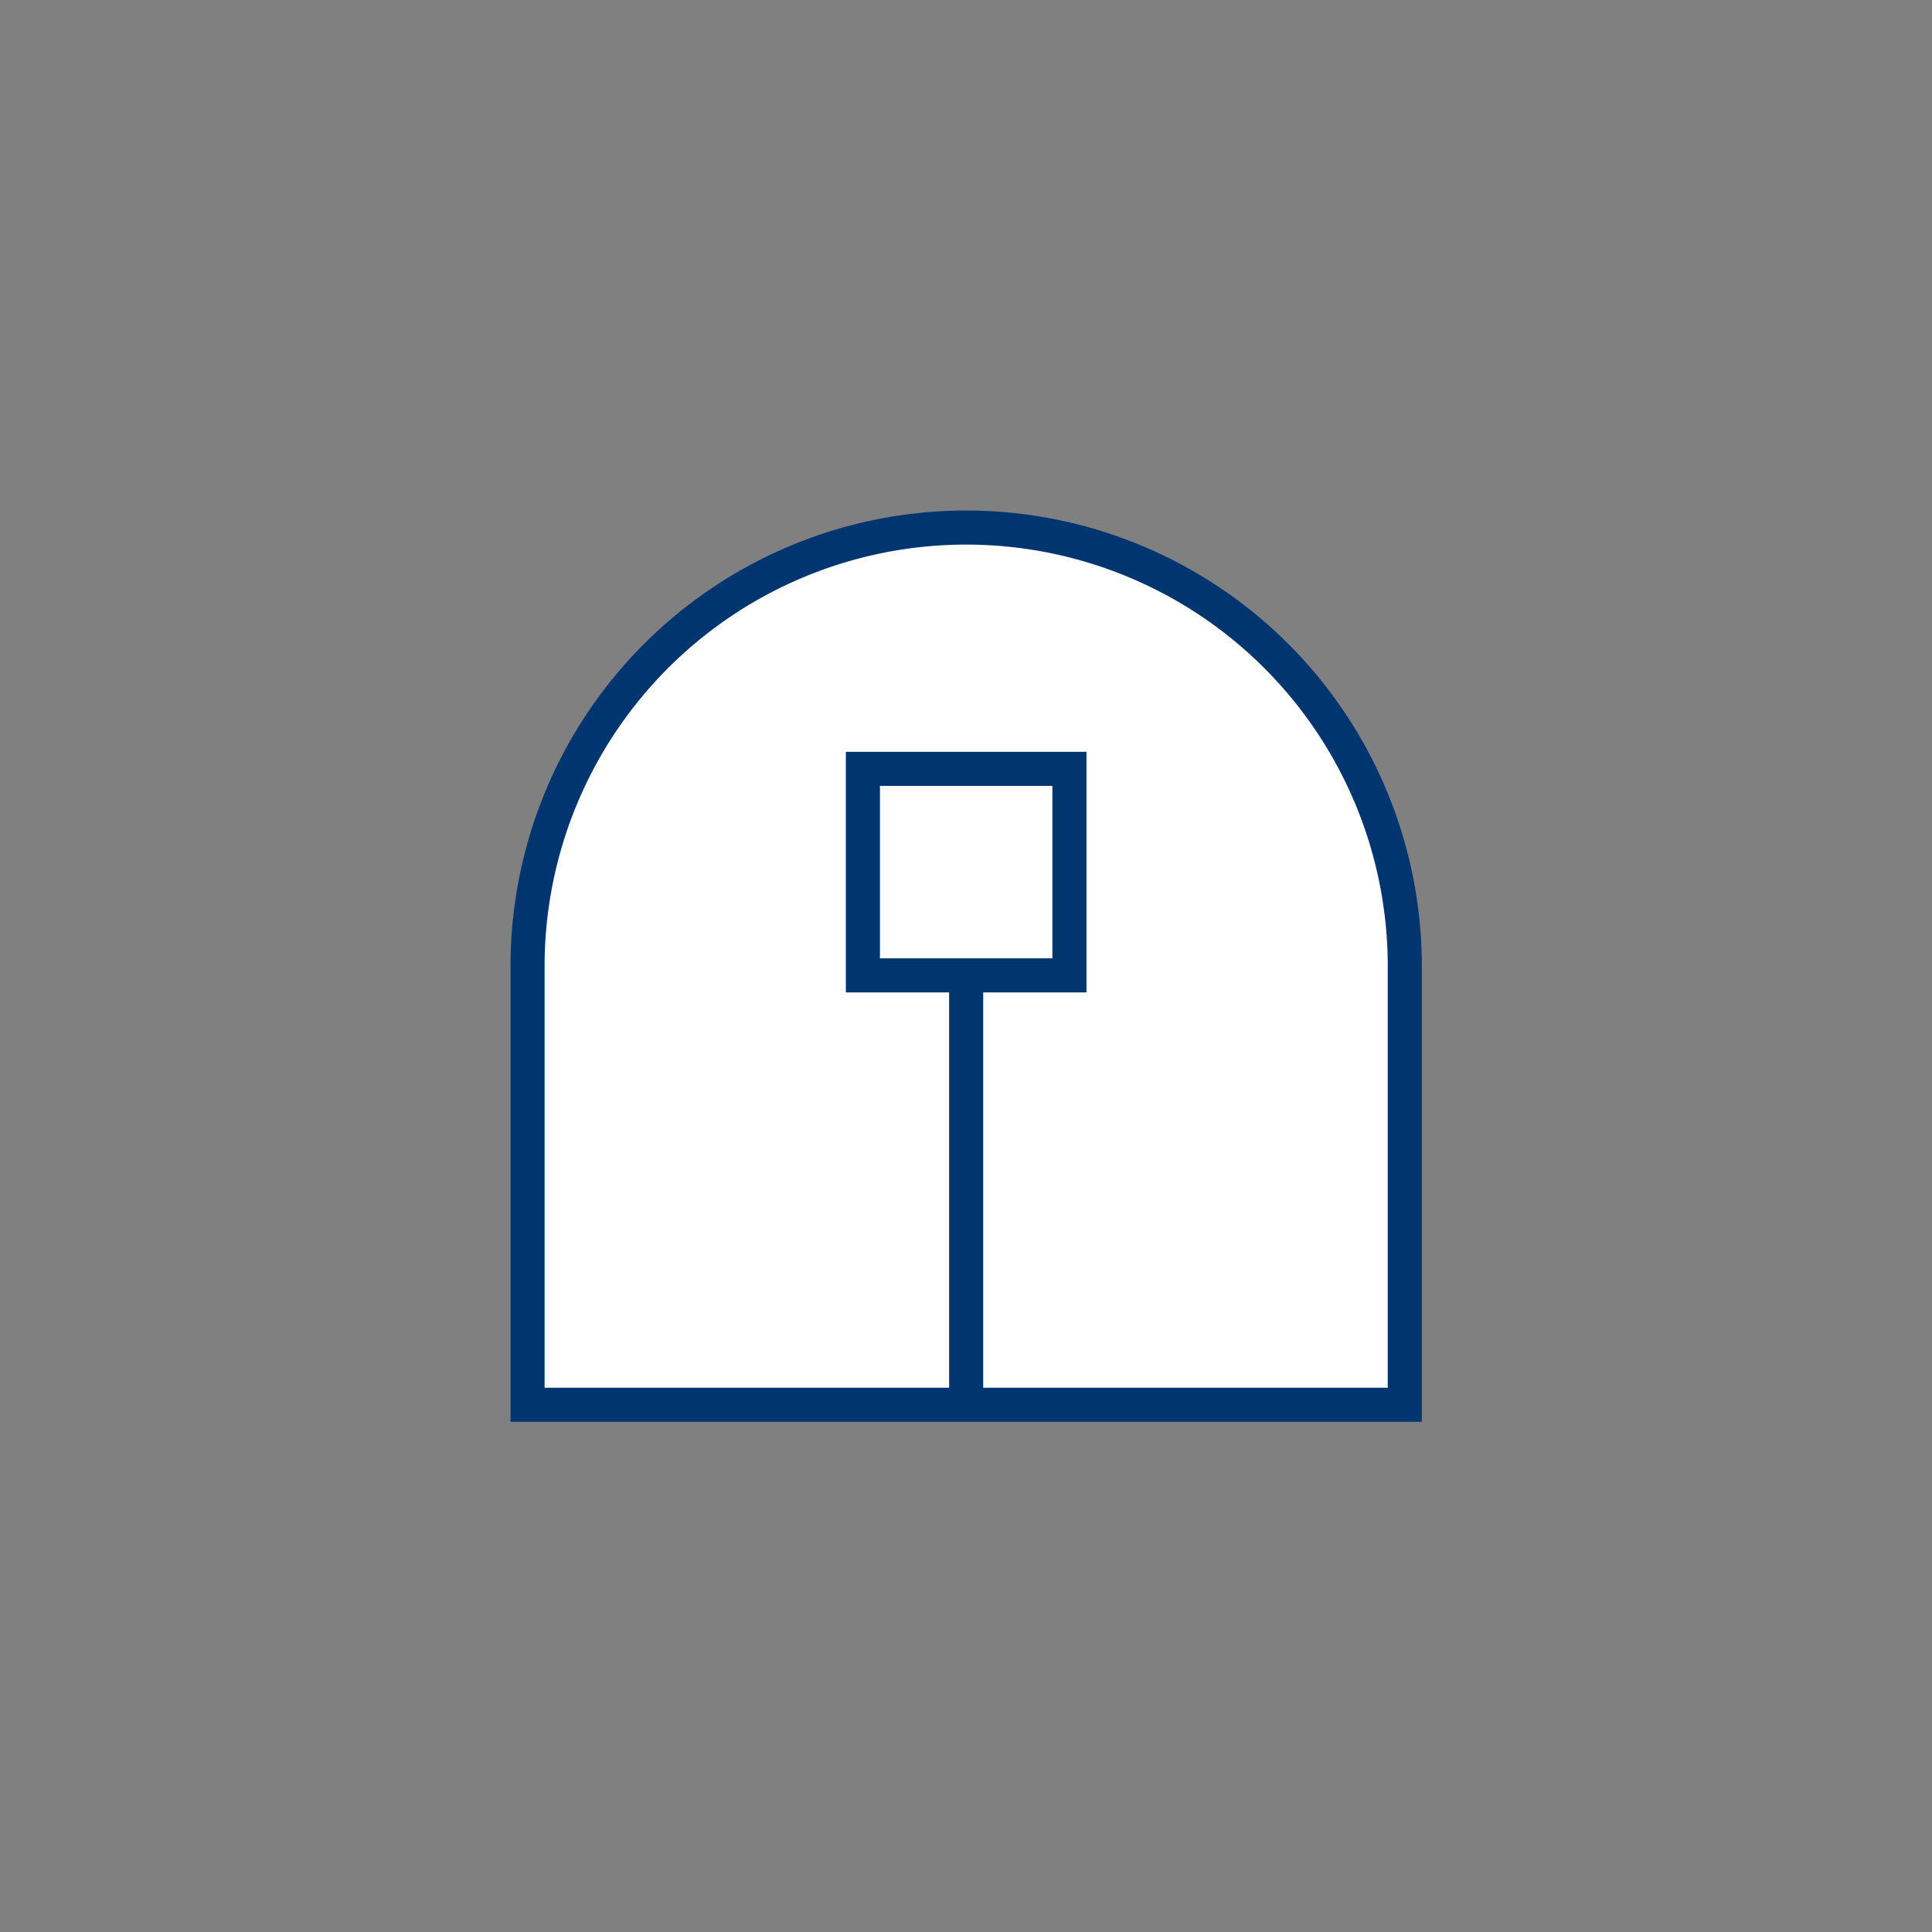 <svg id="Ebene_1" data-name="Ebene 1" xmlns="http://www.w3.org/2000/svg" viewBox="0 0 56.69 56.69"><rect x="0" y="0" width="56.69" height="56.69" fill="#808080" stroke="none"/><defs><style>.cls-1{fill:#fff;}.cls-1,.cls-2{stroke:#003570;stroke-miterlimit:10;}.cls-2{fill:none;}</style></defs><path class="cls-1" d="M28.35,15.48h0A12.87,12.87,0,0,1,41.22,28.35V41.22a0,0,0,0,1,0,0H15.48a0,0,0,0,1,0,0V28.35A12.87,12.87,0,0,1,28.35,15.48Z"/><line class="cls-2" x1="28.35" y1="41.22" x2="28.35" y2="25.59"/><rect class="cls-1" x="25.32" y="22.56" width="6.06" height="6.06"/></svg>